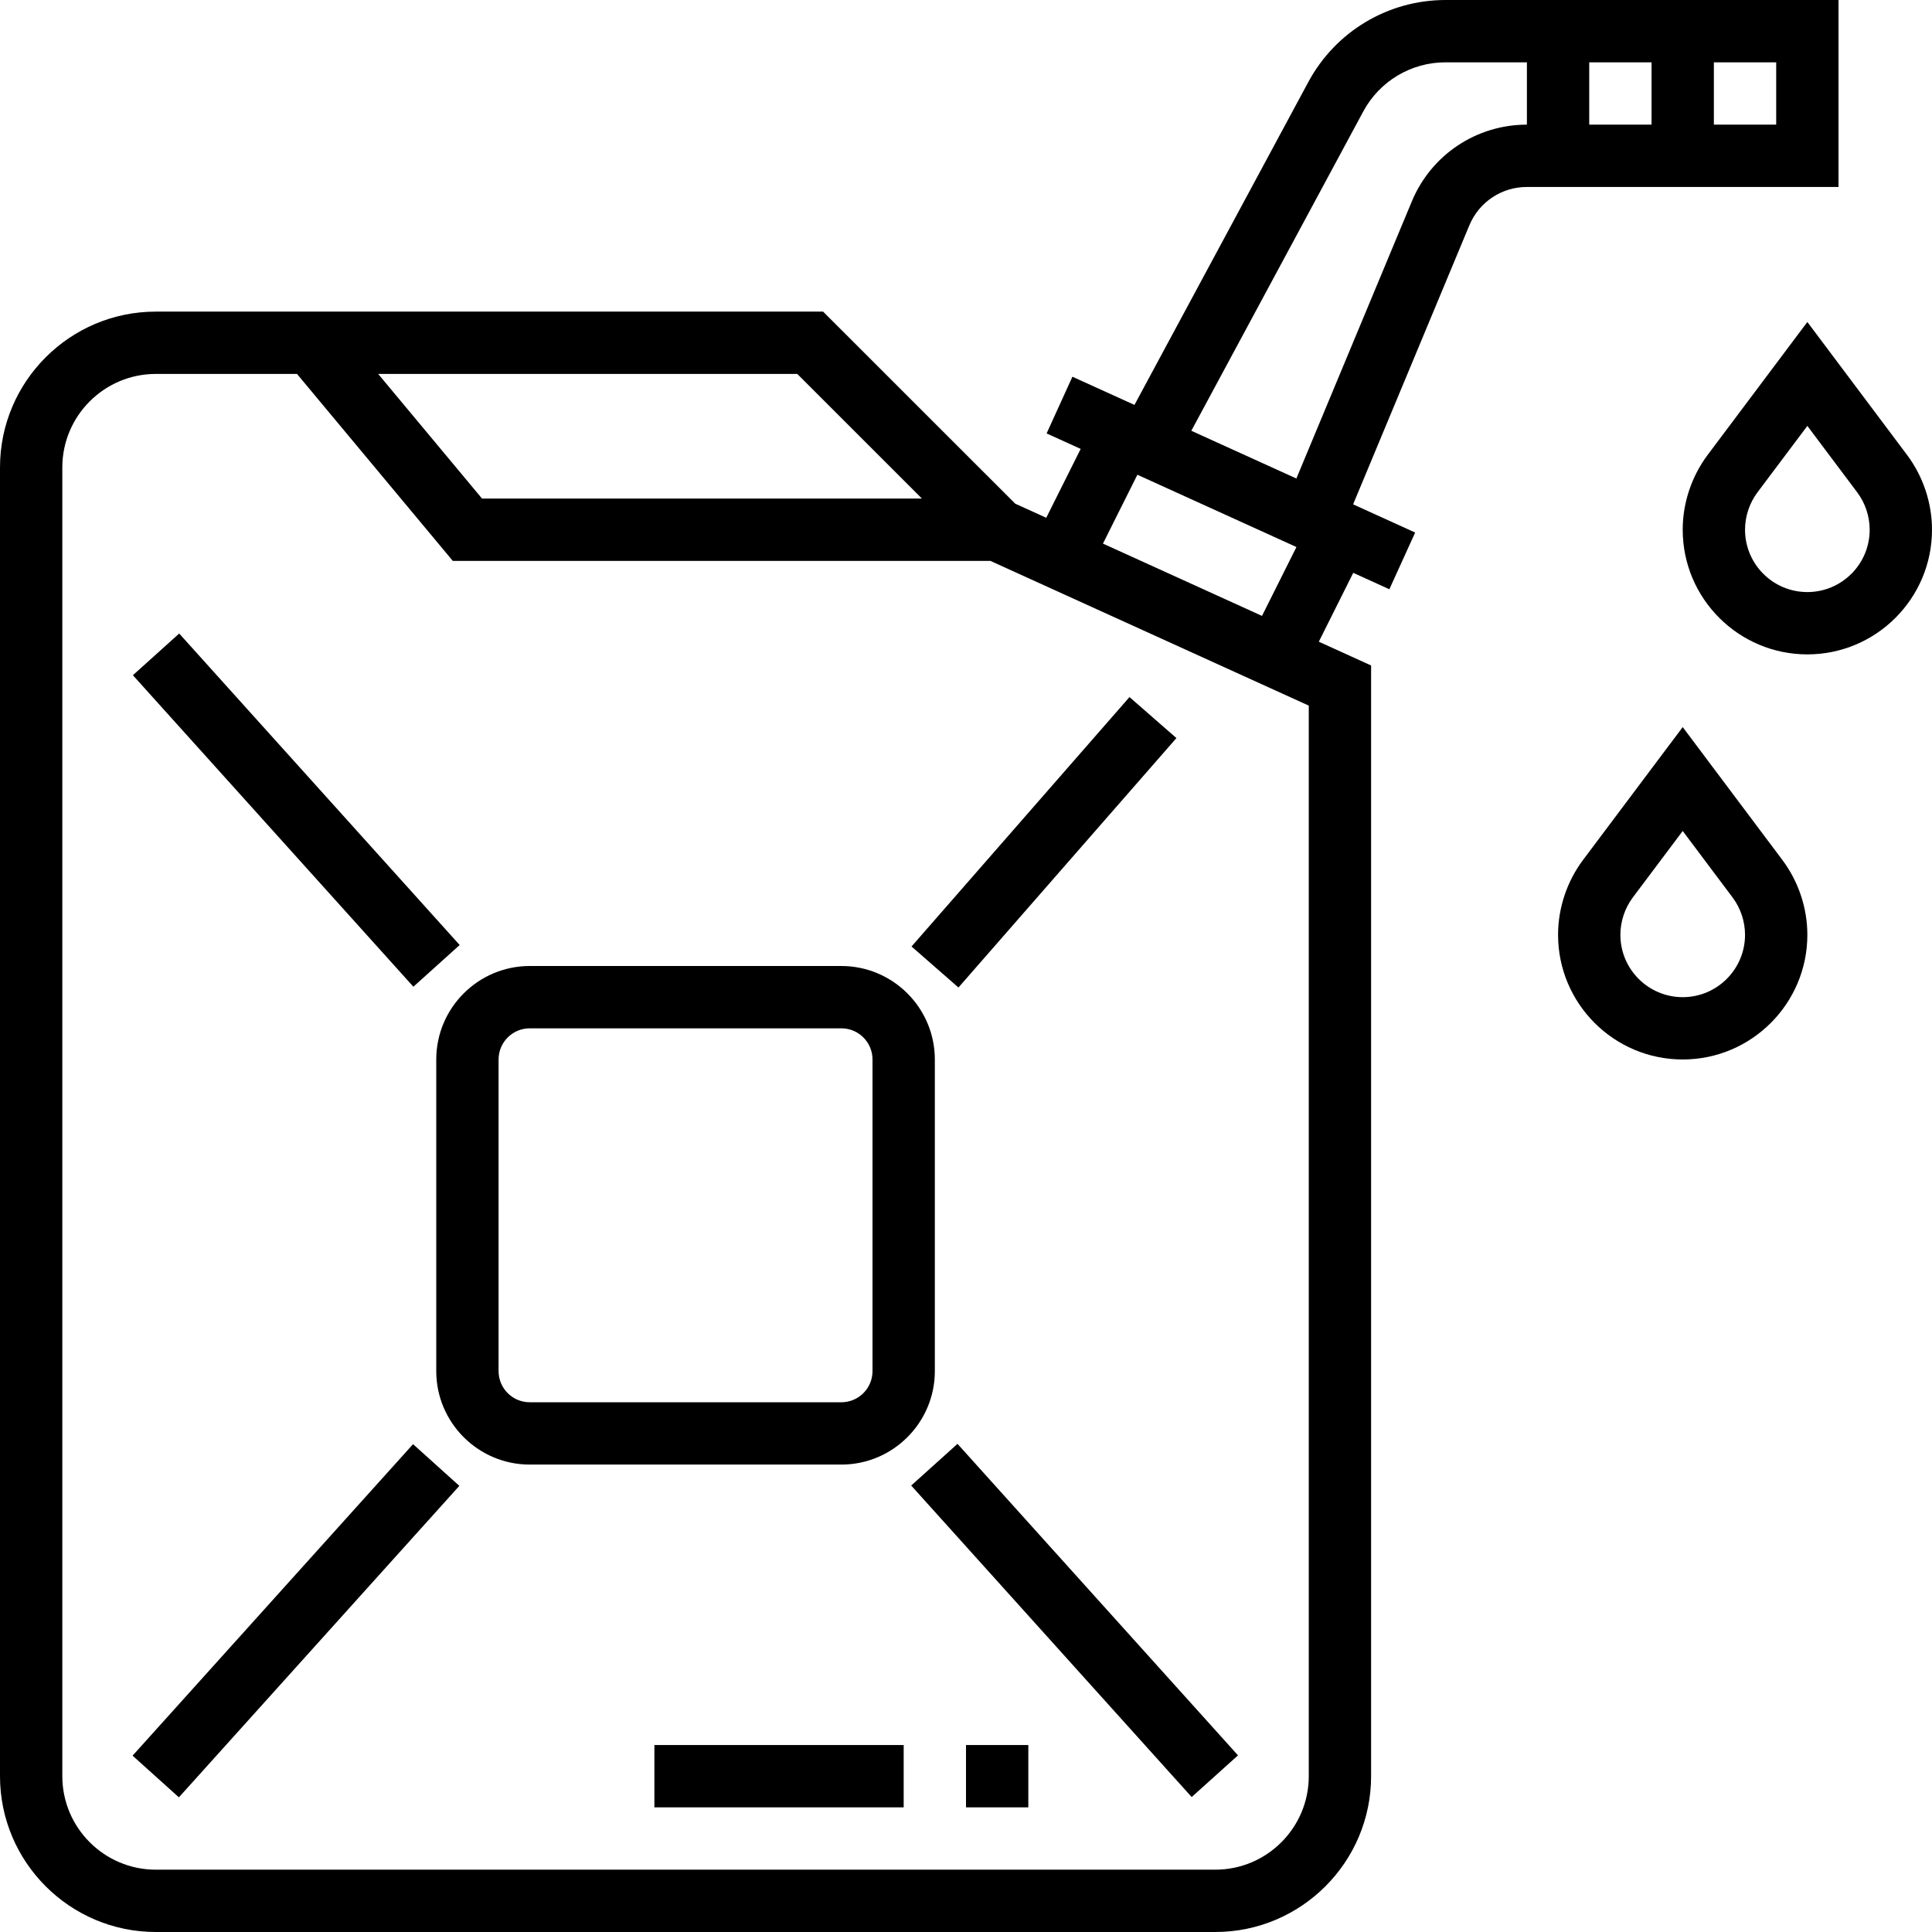<?xml version="1.0" encoding="iso-8859-1"?>
<!-- Uploaded to: SVG Repo, www.svgrepo.com, Generator: SVG Repo Mixer Tools -->
<svg fill="#000000" version="1.1" id="Layer_1" xmlns="http://www.w3.org/2000/svg" xmlns:xlink="http://www.w3.org/1999/xlink" 
	 viewBox="0 0 496 496" xml:space="preserve">
<g>
	<g>
		<g>
			<path d="M240,272c0-13.232-10.768-24-24-24h-80c-13.232,0-24,10.768-24,24v80c0,13.232,10.768,24,24,24h80
				c13.232,0,24-10.768,24-24V272z M224,352c0,4.416-3.584,8-8,8h-80c-4.416,0-8-3.584-8-8v-80c0-4.416,3.584-8,8-8h80
				c4.416,0,8,3.584,8,8V352z"/>
			<rect x="222.184" y="407.945" transform="matrix(-0.669 -0.743 0.743 -0.669 151.477 899.351)" width="107.635" height="16"/>
			
				<rect x="67.977" y="362.182" transform="matrix(-0.743 -0.669 0.669 -0.743 -145.868 776.008)" width="15.999" height="107.627"/>
			
				<rect x="225.453" y="208.024" transform="matrix(-0.658 0.753 -0.753 -0.658 607.01 156.6)" width="85.041" height="16"/>
			<rect x="22.188" y="199.997" transform="matrix(0.669 0.743 -0.743 0.669 179.759 12.358)" width="107.635" height="16"/>
			<path d="M472,0H371.12c-14.736,0-28.224,8.056-35.224,21.032l-44.648,82.92l-15.928-7.24l-6.624,14.56l8.744,3.976l-8.84,17.68
				l-7.96-3.616L211.312,80H83.752H72H40C17.944,80,0,97.944,0,120v336c0,22.056,17.944,40,40,40h272c22.056,0,40-17.944,40-40
				V170.848l-13.424-6.104l8.84-17.68l9.272,4.216l6.624-14.56l-15.928-7.24l29.84-71.632C379.72,51.864,385.512,48,392,48h80V0z
				 M292,121.88l40.832,18.56l-8.84,17.68l-40.832-18.56L292,121.88z M204.688,96l32,32H123.752L97.088,96H204.688z M336,456
				c0,13.232-10.768,24-24,24H40c-13.232,0-24-10.768-24-24V120c0-13.232,10.768-24,24-24h32h4.248l40,48h138.016L336,181.152V456z
				 M392,32c-12.96,0-24.552,7.728-29.536,19.688l-29.648,71.16l-26.968-12.256l44.136-81.968C354.176,20.832,362.272,16,371.12,16
				H392V32z M424,32h-16V16h16V32z M456,32h-16V16h16V32z"/>
			<rect x="248" y="448" width="16" height="16"/>
			<rect x="168" y="448" width="64" height="16"/>
			<path d="M489.6,116.8L464,82.664L438.392,116.8c-4.12,5.512-6.392,12.328-6.392,19.2c0,17.648,14.352,32,32,32s32-14.352,32-32
				C496,129.128,493.728,122.312,489.6,116.8z M464,152c-8.824,0-16-7.176-16-16c0-3.44,1.136-6.848,3.192-9.6L464,109.336
				l12.8,17.064c2.064,2.752,3.2,6.16,3.2,9.6C480,144.824,472.824,152,464,152z"/>
			<path d="M432,186.664L406.392,220.8c-4.12,5.512-6.392,12.328-6.392,19.2c0,17.648,14.352,32,32,32s32-14.352,32-32
				c0-6.872-2.272-13.688-6.4-19.2L432,186.664z M432,256c-8.824,0-16-7.176-16-16c0-3.44,1.136-6.848,3.192-9.6L432,213.336
				l12.8,17.064c2.064,2.752,3.2,6.16,3.2,9.6C448,248.824,440.824,256,432,256z"/>
		</g>
	</g>
</g>
</svg>